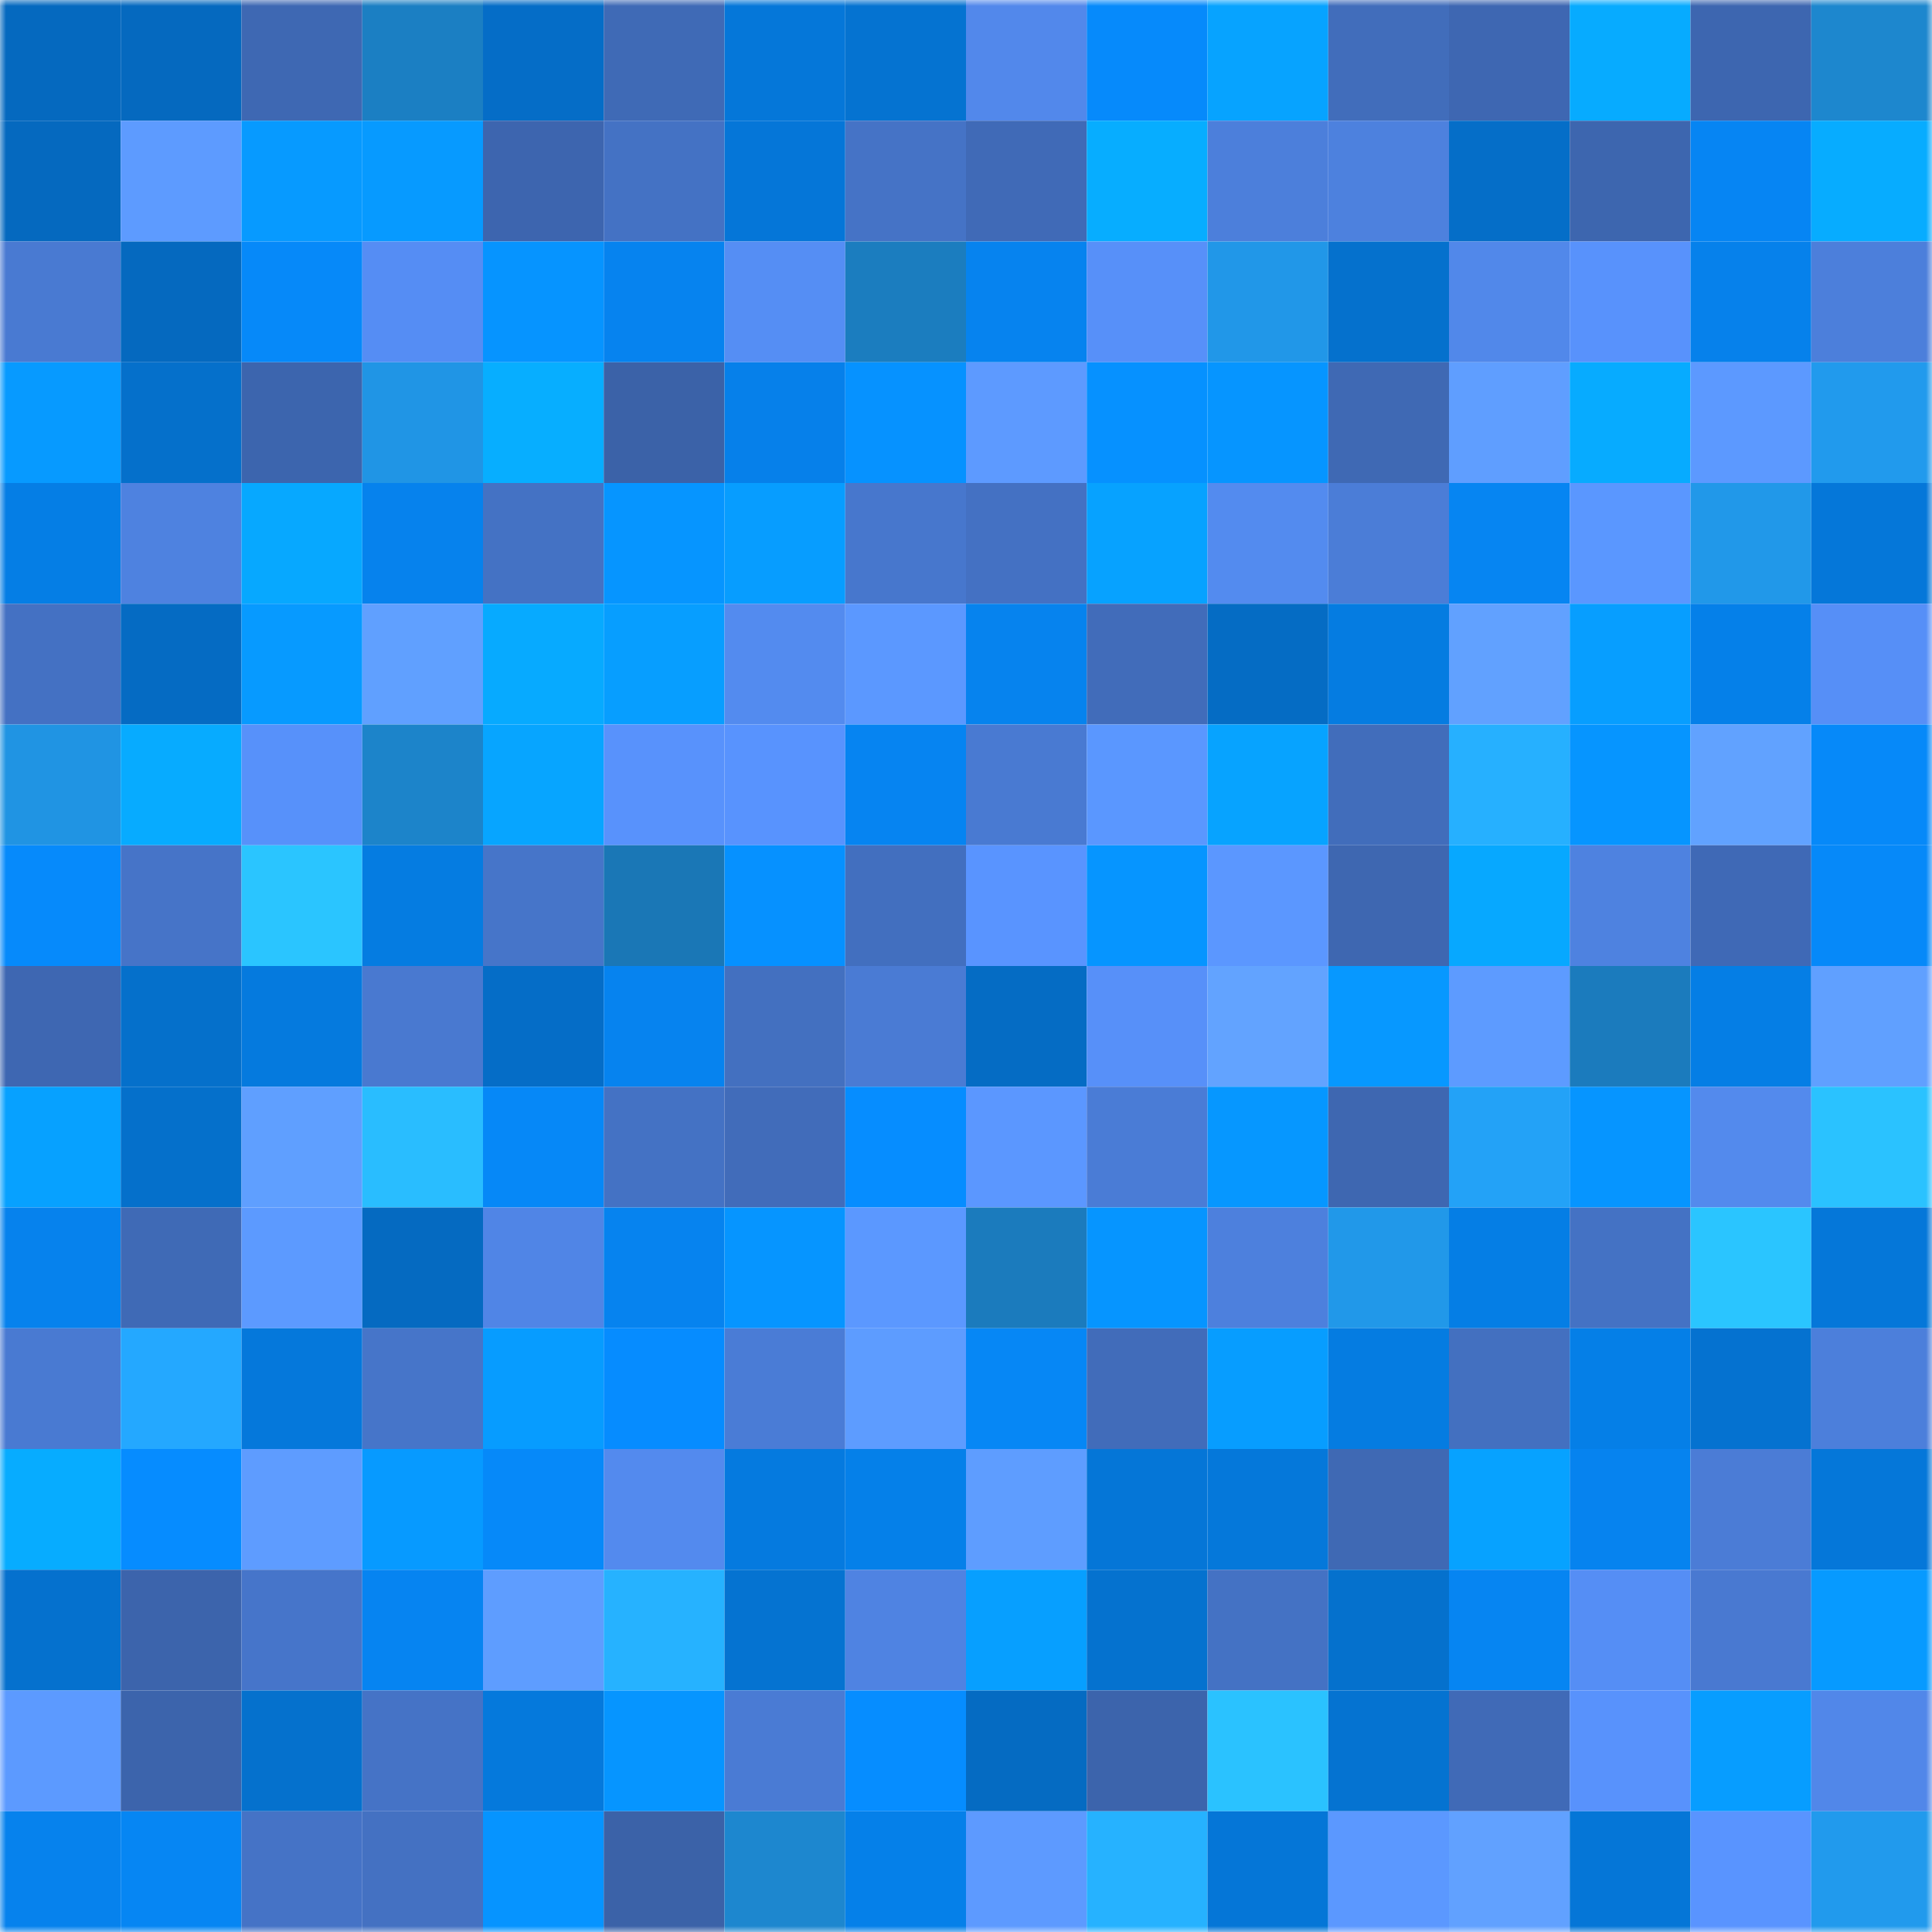 <svg viewBox="0 0 160 160" fill="none" role="img" xmlns="http://www.w3.org/2000/svg" width="240" height="240" name="ens%2Clvivlv.eth"><mask id="257981426" mask-type="alpha" maskUnits="userSpaceOnUse" x="0" y="0" width="160" height="160"><rect width="160" height="160" fill="#FFFFFF"></rect></mask><g mask="url(#257981426)"><rect x="0" y="0" width="10" height="10" fill="#0569bf"></rect><rect x="10" y="0" width="10" height="10" fill="#0569bf"></rect><rect x="20" y="0" width="10" height="10" fill="#3e68b3"></rect><rect x="30" y="0" width="10" height="10" fill="#1b7fc3"></rect><rect x="40" y="0" width="10" height="10" fill="#056dc7"></rect><rect x="50" y="0" width="10" height="10" fill="#3f6ab6"></rect><rect x="60" y="0" width="10" height="10" fill="#0577d9"></rect><rect x="70" y="0" width="10" height="10" fill="#0573d1"></rect><rect x="80" y="0" width="10" height="10" fill="#5288eb"></rect><rect x="90" y="0" width="10" height="10" fill="#068afb"></rect><rect x="100" y="0" width="10" height="10" fill="#07a3ff"></rect><rect x="110" y="0" width="10" height="10" fill="#416dbb"></rect><rect x="120" y="0" width="10" height="10" fill="#3e67b2"></rect><rect x="130" y="0" width="10" height="10" fill="#07abff"></rect><rect x="140" y="0" width="10" height="10" fill="#3d66b0"></rect><rect x="150" y="0" width="10" height="10" fill="#1d87ce"></rect><rect x="0" y="10" width="10" height="10" fill="#0569bf"></rect><rect x="10" y="10" width="10" height="10" fill="#5d9bff"></rect><rect x="20" y="10" width="10" height="10" fill="#079aff"></rect><rect x="30" y="10" width="10" height="10" fill="#079aff"></rect><rect x="40" y="10" width="10" height="10" fill="#3d65af"></rect><rect x="50" y="10" width="10" height="10" fill="#4472c4"></rect><rect x="60" y="10" width="10" height="10" fill="#0576d8"></rect><rect x="70" y="10" width="10" height="10" fill="#4573c6"></rect><rect x="80" y="10" width="10" height="10" fill="#406ab7"></rect><rect x="90" y="10" width="10" height="10" fill="#07adff"></rect><rect x="100" y="10" width="10" height="10" fill="#4c7fdb"></rect><rect x="110" y="10" width="10" height="10" fill="#4d81de"></rect><rect x="120" y="10" width="10" height="10" fill="#056ec8"></rect><rect x="130" y="10" width="10" height="10" fill="#3d66af"></rect><rect x="140" y="10" width="10" height="10" fill="#0685f3"></rect><rect x="150" y="10" width="10" height="10" fill="#07acff"></rect><rect x="0" y="20" width="10" height="10" fill="#497ad2"></rect><rect x="10" y="20" width="10" height="10" fill="#0569bf"></rect><rect x="20" y="20" width="10" height="10" fill="#0689f9"></rect><rect x="30" y="20" width="10" height="10" fill="#558df4"></rect><rect x="40" y="20" width="10" height="10" fill="#0694ff"></rect><rect x="50" y="20" width="10" height="10" fill="#0683ef"></rect><rect x="60" y="20" width="10" height="10" fill="#558ef4"></rect><rect x="70" y="20" width="10" height="10" fill="#1b7dbf"></rect><rect x="80" y="20" width="10" height="10" fill="#0683ef"></rect><rect x="90" y="20" width="10" height="10" fill="#5790f9"></rect><rect x="100" y="20" width="10" height="10" fill="#2197e8"></rect><rect x="110" y="20" width="10" height="10" fill="#0571cd"></rect><rect x="120" y="20" width="10" height="10" fill="#5188ea"></rect><rect x="130" y="20" width="10" height="10" fill="#5892fc"></rect><rect x="140" y="20" width="10" height="10" fill="#0681eb"></rect><rect x="150" y="20" width="10" height="10" fill="#4c7fdb"></rect><rect x="0" y="30" width="10" height="10" fill="#079aff"></rect><rect x="10" y="30" width="10" height="10" fill="#0570cb"></rect><rect x="20" y="30" width="10" height="10" fill="#3c65ae"></rect><rect x="30" y="30" width="10" height="10" fill="#2095e5"></rect><rect x="40" y="30" width="10" height="10" fill="#07aeff"></rect><rect x="50" y="30" width="10" height="10" fill="#3b62a8"></rect><rect x="60" y="30" width="10" height="10" fill="#0680ea"></rect><rect x="70" y="30" width="10" height="10" fill="#0692ff"></rect><rect x="80" y="30" width="10" height="10" fill="#5d9aff"></rect><rect x="90" y="30" width="10" height="10" fill="#0691ff"></rect><rect x="100" y="30" width="10" height="10" fill="#0695ff"></rect><rect x="110" y="30" width="10" height="10" fill="#3f69b4"></rect><rect x="120" y="30" width="10" height="10" fill="#5f9eff"></rect><rect x="130" y="30" width="10" height="10" fill="#07abff"></rect><rect x="140" y="30" width="10" height="10" fill="#5c99ff"></rect><rect x="150" y="30" width="10" height="10" fill="#219aed"></rect><rect x="0" y="40" width="10" height="10" fill="#057ee5"></rect><rect x="10" y="40" width="10" height="10" fill="#4e82e0"></rect><rect x="20" y="40" width="10" height="10" fill="#07a8ff"></rect><rect x="30" y="40" width="10" height="10" fill="#0682ed"></rect><rect x="40" y="40" width="10" height="10" fill="#4472c4"></rect><rect x="50" y="40" width="10" height="10" fill="#0695ff"></rect><rect x="60" y="40" width="10" height="10" fill="#079dff"></rect><rect x="70" y="40" width="10" height="10" fill="#4777cd"></rect><rect x="80" y="40" width="10" height="10" fill="#4471c3"></rect><rect x="90" y="40" width="10" height="10" fill="#07a2ff"></rect><rect x="100" y="40" width="10" height="10" fill="#538bef"></rect><rect x="110" y="40" width="10" height="10" fill="#4b7dd7"></rect><rect x="120" y="40" width="10" height="10" fill="#0685f2"></rect><rect x="130" y="40" width="10" height="10" fill="#5a97ff"></rect><rect x="140" y="40" width="10" height="10" fill="#2198e9"></rect><rect x="150" y="40" width="10" height="10" fill="#0577d9"></rect><rect x="0" y="50" width="10" height="10" fill="#4471c3"></rect><rect x="10" y="50" width="10" height="10" fill="#056bc3"></rect><rect x="20" y="50" width="10" height="10" fill="#079aff"></rect><rect x="30" y="50" width="10" height="10" fill="#60a0ff"></rect><rect x="40" y="50" width="10" height="10" fill="#07aaff"></rect><rect x="50" y="50" width="10" height="10" fill="#079eff"></rect><rect x="60" y="50" width="10" height="10" fill="#538bef"></rect><rect x="70" y="50" width="10" height="10" fill="#5b98ff"></rect><rect x="80" y="50" width="10" height="10" fill="#0683ee"></rect><rect x="90" y="50" width="10" height="10" fill="#416cba"></rect><rect x="100" y="50" width="10" height="10" fill="#056cc4"></rect><rect x="110" y="50" width="10" height="10" fill="#057ce1"></rect><rect x="120" y="50" width="10" height="10" fill="#61a1ff"></rect><rect x="130" y="50" width="10" height="10" fill="#079eff"></rect><rect x="140" y="50" width="10" height="10" fill="#0580e9"></rect><rect x="150" y="50" width="10" height="10" fill="#568ff7"></rect><rect x="0" y="60" width="10" height="10" fill="#2094e3"></rect><rect x="10" y="60" width="10" height="10" fill="#07abff"></rect><rect x="20" y="60" width="10" height="10" fill="#5791fa"></rect><rect x="30" y="60" width="10" height="10" fill="#1c84ca"></rect><rect x="40" y="60" width="10" height="10" fill="#07a5ff"></rect><rect x="50" y="60" width="10" height="10" fill="#5892fc"></rect><rect x="60" y="60" width="10" height="10" fill="#5893fe"></rect><rect x="70" y="60" width="10" height="10" fill="#0684f1"></rect><rect x="80" y="60" width="10" height="10" fill="#497ad2"></rect><rect x="90" y="60" width="10" height="10" fill="#5a97ff"></rect><rect x="100" y="60" width="10" height="10" fill="#07a3ff"></rect><rect x="110" y="60" width="10" height="10" fill="#416dbb"></rect><rect x="120" y="60" width="10" height="10" fill="#26b0ff"></rect><rect x="130" y="60" width="10" height="10" fill="#0695ff"></rect><rect x="140" y="60" width="10" height="10" fill="#61a2ff"></rect><rect x="150" y="60" width="10" height="10" fill="#0689f9"></rect><rect x="0" y="70" width="10" height="10" fill="#068afb"></rect><rect x="10" y="70" width="10" height="10" fill="#4674c8"></rect><rect x="20" y="70" width="10" height="10" fill="#2ac5ff"></rect><rect x="30" y="70" width="10" height="10" fill="#057ce1"></rect><rect x="40" y="70" width="10" height="10" fill="#4675c9"></rect><rect x="50" y="70" width="10" height="10" fill="#1a77b6"></rect><rect x="60" y="70" width="10" height="10" fill="#0691ff"></rect><rect x="70" y="70" width="10" height="10" fill="#426fbf"></rect><rect x="80" y="70" width="10" height="10" fill="#5994ff"></rect><rect x="90" y="70" width="10" height="10" fill="#0695ff"></rect><rect x="100" y="70" width="10" height="10" fill="#5b97ff"></rect><rect x="110" y="70" width="10" height="10" fill="#3e67b1"></rect><rect x="120" y="70" width="10" height="10" fill="#07a8ff"></rect><rect x="130" y="70" width="10" height="10" fill="#4e82e0"></rect><rect x="140" y="70" width="10" height="10" fill="#3f69b6"></rect><rect x="150" y="70" width="10" height="10" fill="#0689f9"></rect><rect x="0" y="80" width="10" height="10" fill="#3e67b2"></rect><rect x="10" y="80" width="10" height="10" fill="#0570cb"></rect><rect x="20" y="80" width="10" height="10" fill="#057ade"></rect><rect x="30" y="80" width="10" height="10" fill="#4979d0"></rect><rect x="40" y="80" width="10" height="10" fill="#056dc7"></rect><rect x="50" y="80" width="10" height="10" fill="#0683ef"></rect><rect x="60" y="80" width="10" height="10" fill="#4370c0"></rect><rect x="70" y="80" width="10" height="10" fill="#4a7bd4"></rect><rect x="80" y="80" width="10" height="10" fill="#056cc4"></rect><rect x="90" y="80" width="10" height="10" fill="#5790f9"></rect><rect x="100" y="80" width="10" height="10" fill="#62a3ff"></rect><rect x="110" y="80" width="10" height="10" fill="#0798ff"></rect><rect x="120" y="80" width="10" height="10" fill="#5d9bff"></rect><rect x="130" y="80" width="10" height="10" fill="#1b7bbd"></rect><rect x="140" y="80" width="10" height="10" fill="#057ee5"></rect><rect x="150" y="80" width="10" height="10" fill="#60a0ff"></rect><rect x="0" y="90" width="10" height="10" fill="#07a1ff"></rect><rect x="10" y="90" width="10" height="10" fill="#0570cb"></rect><rect x="20" y="90" width="10" height="10" fill="#5f9fff"></rect><rect x="30" y="90" width="10" height="10" fill="#29bdff"></rect><rect x="40" y="90" width="10" height="10" fill="#0688f7"></rect><rect x="50" y="90" width="10" height="10" fill="#4472c4"></rect><rect x="60" y="90" width="10" height="10" fill="#416cba"></rect><rect x="70" y="90" width="10" height="10" fill="#068dff"></rect><rect x="80" y="90" width="10" height="10" fill="#5b97ff"></rect><rect x="90" y="90" width="10" height="10" fill="#4a7cd6"></rect><rect x="100" y="90" width="10" height="10" fill="#0697ff"></rect><rect x="110" y="90" width="10" height="10" fill="#3e67b1"></rect><rect x="120" y="90" width="10" height="10" fill="#23a2f7"></rect><rect x="130" y="90" width="10" height="10" fill="#0695ff"></rect><rect x="140" y="90" width="10" height="10" fill="#538aed"></rect><rect x="150" y="90" width="10" height="10" fill="#2ac2ff"></rect><rect x="0" y="100" width="10" height="10" fill="#0682ed"></rect><rect x="10" y="100" width="10" height="10" fill="#3f6ab6"></rect><rect x="20" y="100" width="10" height="10" fill="#5c9aff"></rect><rect x="30" y="100" width="10" height="10" fill="#056ac1"></rect><rect x="40" y="100" width="10" height="10" fill="#5085e6"></rect><rect x="50" y="100" width="10" height="10" fill="#0683ef"></rect><rect x="60" y="100" width="10" height="10" fill="#0695ff"></rect><rect x="70" y="100" width="10" height="10" fill="#5b98ff"></rect><rect x="80" y="100" width="10" height="10" fill="#1b7bbd"></rect><rect x="90" y="100" width="10" height="10" fill="#0695ff"></rect><rect x="100" y="100" width="10" height="10" fill="#4d80dd"></rect><rect x="110" y="100" width="10" height="10" fill="#2198e9"></rect><rect x="120" y="100" width="10" height="10" fill="#057ee5"></rect><rect x="130" y="100" width="10" height="10" fill="#4472c4"></rect><rect x="140" y="100" width="10" height="10" fill="#2ac5ff"></rect><rect x="150" y="100" width="10" height="10" fill="#0577d9"></rect><rect x="0" y="110" width="10" height="10" fill="#497ad2"></rect><rect x="10" y="110" width="10" height="10" fill="#24a8ff"></rect><rect x="20" y="110" width="10" height="10" fill="#0578db"></rect><rect x="30" y="110" width="10" height="10" fill="#4675c9"></rect><rect x="40" y="110" width="10" height="10" fill="#079cff"></rect><rect x="50" y="110" width="10" height="10" fill="#068cff"></rect><rect x="60" y="110" width="10" height="10" fill="#4a7cd6"></rect><rect x="70" y="110" width="10" height="10" fill="#5d9cff"></rect><rect x="80" y="110" width="10" height="10" fill="#0687f5"></rect><rect x="90" y="110" width="10" height="10" fill="#416cba"></rect><rect x="100" y="110" width="10" height="10" fill="#079dff"></rect><rect x="110" y="110" width="10" height="10" fill="#057ce1"></rect><rect x="120" y="110" width="10" height="10" fill="#4370c0"></rect><rect x="130" y="110" width="10" height="10" fill="#057fe7"></rect><rect x="140" y="110" width="10" height="10" fill="#0572d0"></rect><rect x="150" y="110" width="10" height="10" fill="#4c7fdb"></rect><rect x="0" y="120" width="10" height="10" fill="#07acff"></rect><rect x="10" y="120" width="10" height="10" fill="#068cff"></rect><rect x="20" y="120" width="10" height="10" fill="#5e9cff"></rect><rect x="30" y="120" width="10" height="10" fill="#079aff"></rect><rect x="40" y="120" width="10" height="10" fill="#0689f9"></rect><rect x="50" y="120" width="10" height="10" fill="#538aee"></rect><rect x="60" y="120" width="10" height="10" fill="#057adf"></rect><rect x="70" y="120" width="10" height="10" fill="#0580e9"></rect><rect x="80" y="120" width="10" height="10" fill="#5e9dff"></rect><rect x="90" y="120" width="10" height="10" fill="#0576d7"></rect><rect x="100" y="120" width="10" height="10" fill="#0578da"></rect><rect x="110" y="120" width="10" height="10" fill="#3f69b4"></rect><rect x="120" y="120" width="10" height="10" fill="#07a2ff"></rect><rect x="130" y="120" width="10" height="10" fill="#0683ef"></rect><rect x="140" y="120" width="10" height="10" fill="#4b7cd6"></rect><rect x="150" y="120" width="10" height="10" fill="#0577d9"></rect><rect x="0" y="130" width="10" height="10" fill="#0571ce"></rect><rect x="10" y="130" width="10" height="10" fill="#3c64ac"></rect><rect x="20" y="130" width="10" height="10" fill="#4675ca"></rect><rect x="30" y="130" width="10" height="10" fill="#0684f1"></rect><rect x="40" y="130" width="10" height="10" fill="#5e9dff"></rect><rect x="50" y="130" width="10" height="10" fill="#26b2ff"></rect><rect x="60" y="130" width="10" height="10" fill="#0573d1"></rect><rect x="70" y="130" width="10" height="10" fill="#4f83e2"></rect><rect x="80" y="130" width="10" height="10" fill="#079fff"></rect><rect x="90" y="130" width="10" height="10" fill="#0572cf"></rect><rect x="100" y="130" width="10" height="10" fill="#4472c4"></rect><rect x="110" y="130" width="10" height="10" fill="#0571cd"></rect><rect x="120" y="130" width="10" height="10" fill="#0685f2"></rect><rect x="130" y="130" width="10" height="10" fill="#558ef5"></rect><rect x="140" y="130" width="10" height="10" fill="#4979d1"></rect><rect x="150" y="130" width="10" height="10" fill="#079aff"></rect><rect x="0" y="140" width="10" height="10" fill="#5c9aff"></rect><rect x="10" y="140" width="10" height="10" fill="#3c64ac"></rect><rect x="20" y="140" width="10" height="10" fill="#0571cd"></rect><rect x="30" y="140" width="10" height="10" fill="#4573c6"></rect><rect x="40" y="140" width="10" height="10" fill="#0579dc"></rect><rect x="50" y="140" width="10" height="10" fill="#0695ff"></rect><rect x="60" y="140" width="10" height="10" fill="#4a7bd4"></rect><rect x="70" y="140" width="10" height="10" fill="#068dff"></rect><rect x="80" y="140" width="10" height="10" fill="#056bc2"></rect><rect x="90" y="140" width="10" height="10" fill="#3c64ac"></rect><rect x="100" y="140" width="10" height="10" fill="#2ac2ff"></rect><rect x="110" y="140" width="10" height="10" fill="#0573d1"></rect><rect x="120" y="140" width="10" height="10" fill="#406ab7"></rect><rect x="130" y="140" width="10" height="10" fill="#5892fc"></rect><rect x="140" y="140" width="10" height="10" fill="#079dff"></rect><rect x="150" y="140" width="10" height="10" fill="#5187e9"></rect><rect x="0" y="150" width="10" height="10" fill="#0682ed"></rect><rect x="10" y="150" width="10" height="10" fill="#0686f3"></rect><rect x="20" y="150" width="10" height="10" fill="#4573c6"></rect><rect x="30" y="150" width="10" height="10" fill="#4471c2"></rect><rect x="40" y="150" width="10" height="10" fill="#0694ff"></rect><rect x="50" y="150" width="10" height="10" fill="#3b62a8"></rect><rect x="60" y="150" width="10" height="10" fill="#1d87cf"></rect><rect x="70" y="150" width="10" height="10" fill="#0580e9"></rect><rect x="80" y="150" width="10" height="10" fill="#5d9aff"></rect><rect x="90" y="150" width="10" height="10" fill="#26b2ff"></rect><rect x="100" y="150" width="10" height="10" fill="#0576d7"></rect><rect x="110" y="150" width="10" height="10" fill="#5b98ff"></rect><rect x="120" y="150" width="10" height="10" fill="#61a1ff"></rect><rect x="130" y="150" width="10" height="10" fill="#0576d7"></rect><rect x="140" y="150" width="10" height="10" fill="#5994ff"></rect><rect x="150" y="150" width="10" height="10" fill="#219aed"></rect></g></svg>